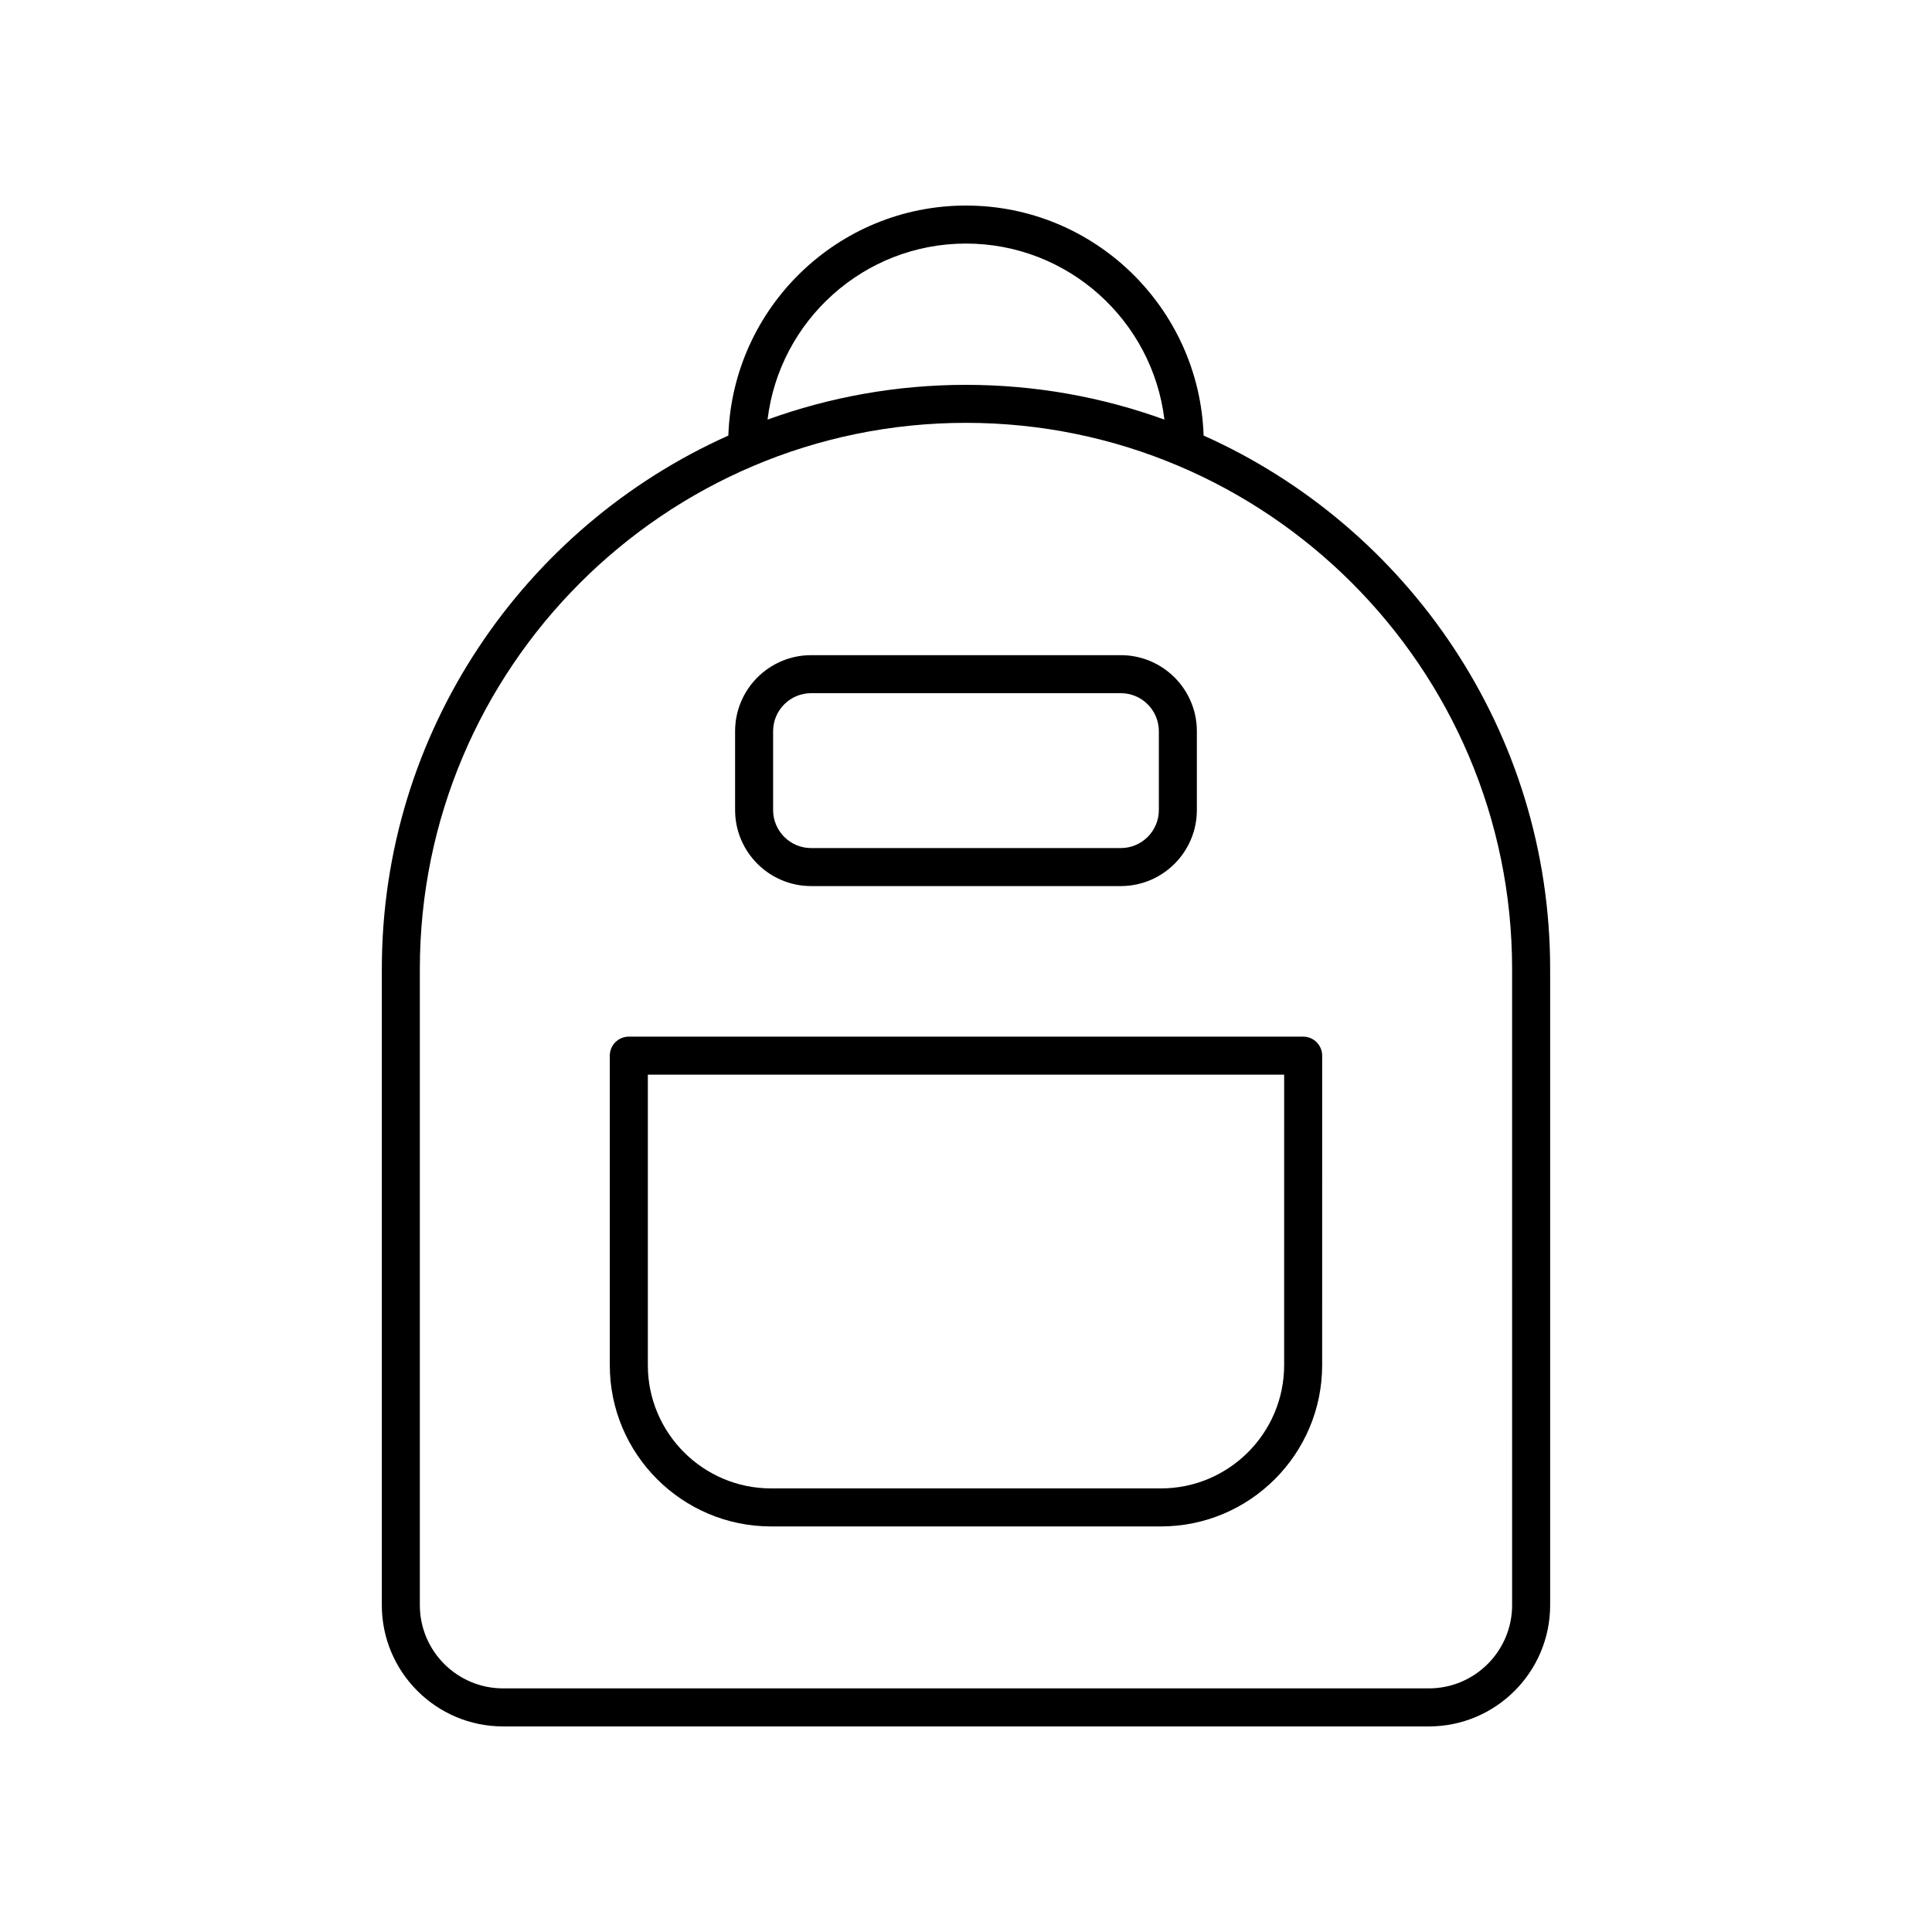 <?xml version="1.0" encoding="UTF-8"?>
<!-- Uploaded to: SVG Repo, www.svgrepo.com, Generator: SVG Repo Mixer Tools -->
<svg fill="#000000" width="800px" height="800px" version="1.1" viewBox="144 144 512 512" xmlns="http://www.w3.org/2000/svg">
 <g>
  <path d="m358.96 378.82h82.07c11.113 0 20.152-9.039 20.152-20.152v-20.891c0-11.113-9.039-20.152-20.152-20.152h-82.07c-11.113 0-20.152 9.039-20.152 20.152v20.891c0 11.117 9.039 20.152 20.152 20.152zm-10.078-41.043c0-5.555 4.519-10.078 10.078-10.078h82.07c5.559 0 10.078 4.523 10.078 10.078v20.891c0 5.555-4.519 10.078-10.078 10.078h-82.07c-5.559 0-10.078-4.523-10.078-10.078z"/>
  <path d="m462.97 259.43c-1.133-33.797-28.906-60.957-62.973-60.957-34.07 0-61.844 27.16-62.977 60.961-54.055 24.176-91.832 78.422-91.832 141.36v168.6c0 17.715 14.414 32.125 32.129 32.125h245.36c17.715 0 32.129-14.41 32.129-32.129v-168.6c0-62.938-37.777-117.19-91.832-141.36zm-62.973-50.883c27.074 0 49.434 20.414 52.586 46.652-16.426-5.953-34.133-9.211-52.586-9.211-18.457 0-36.16 3.258-52.586 9.211 3.148-26.238 25.512-46.652 52.586-46.652zm144.73 360.84c0 12.156-9.891 22.051-22.051 22.051h-245.36c-12.16 0-22.051-9.895-22.051-22.051v-168.6c0-79.801 64.926-144.73 144.73-144.73s144.73 64.926 144.73 144.73z"/>
  <path d="m489.35 418.72h-178.71c-2.781 0-5.039 2.254-5.039 5.039v82.016c0 23.57 19.172 42.746 42.742 42.746h103.3c23.57 0 42.742-19.172 42.742-42.746l0.004-82.016c0-2.785-2.258-5.039-5.039-5.039zm-5.039 87.055c0 18.012-14.652 32.668-32.668 32.668h-103.29c-18.012 0-32.668-14.656-32.668-32.668v-76.977h168.63z"/>
 </g>
</svg>